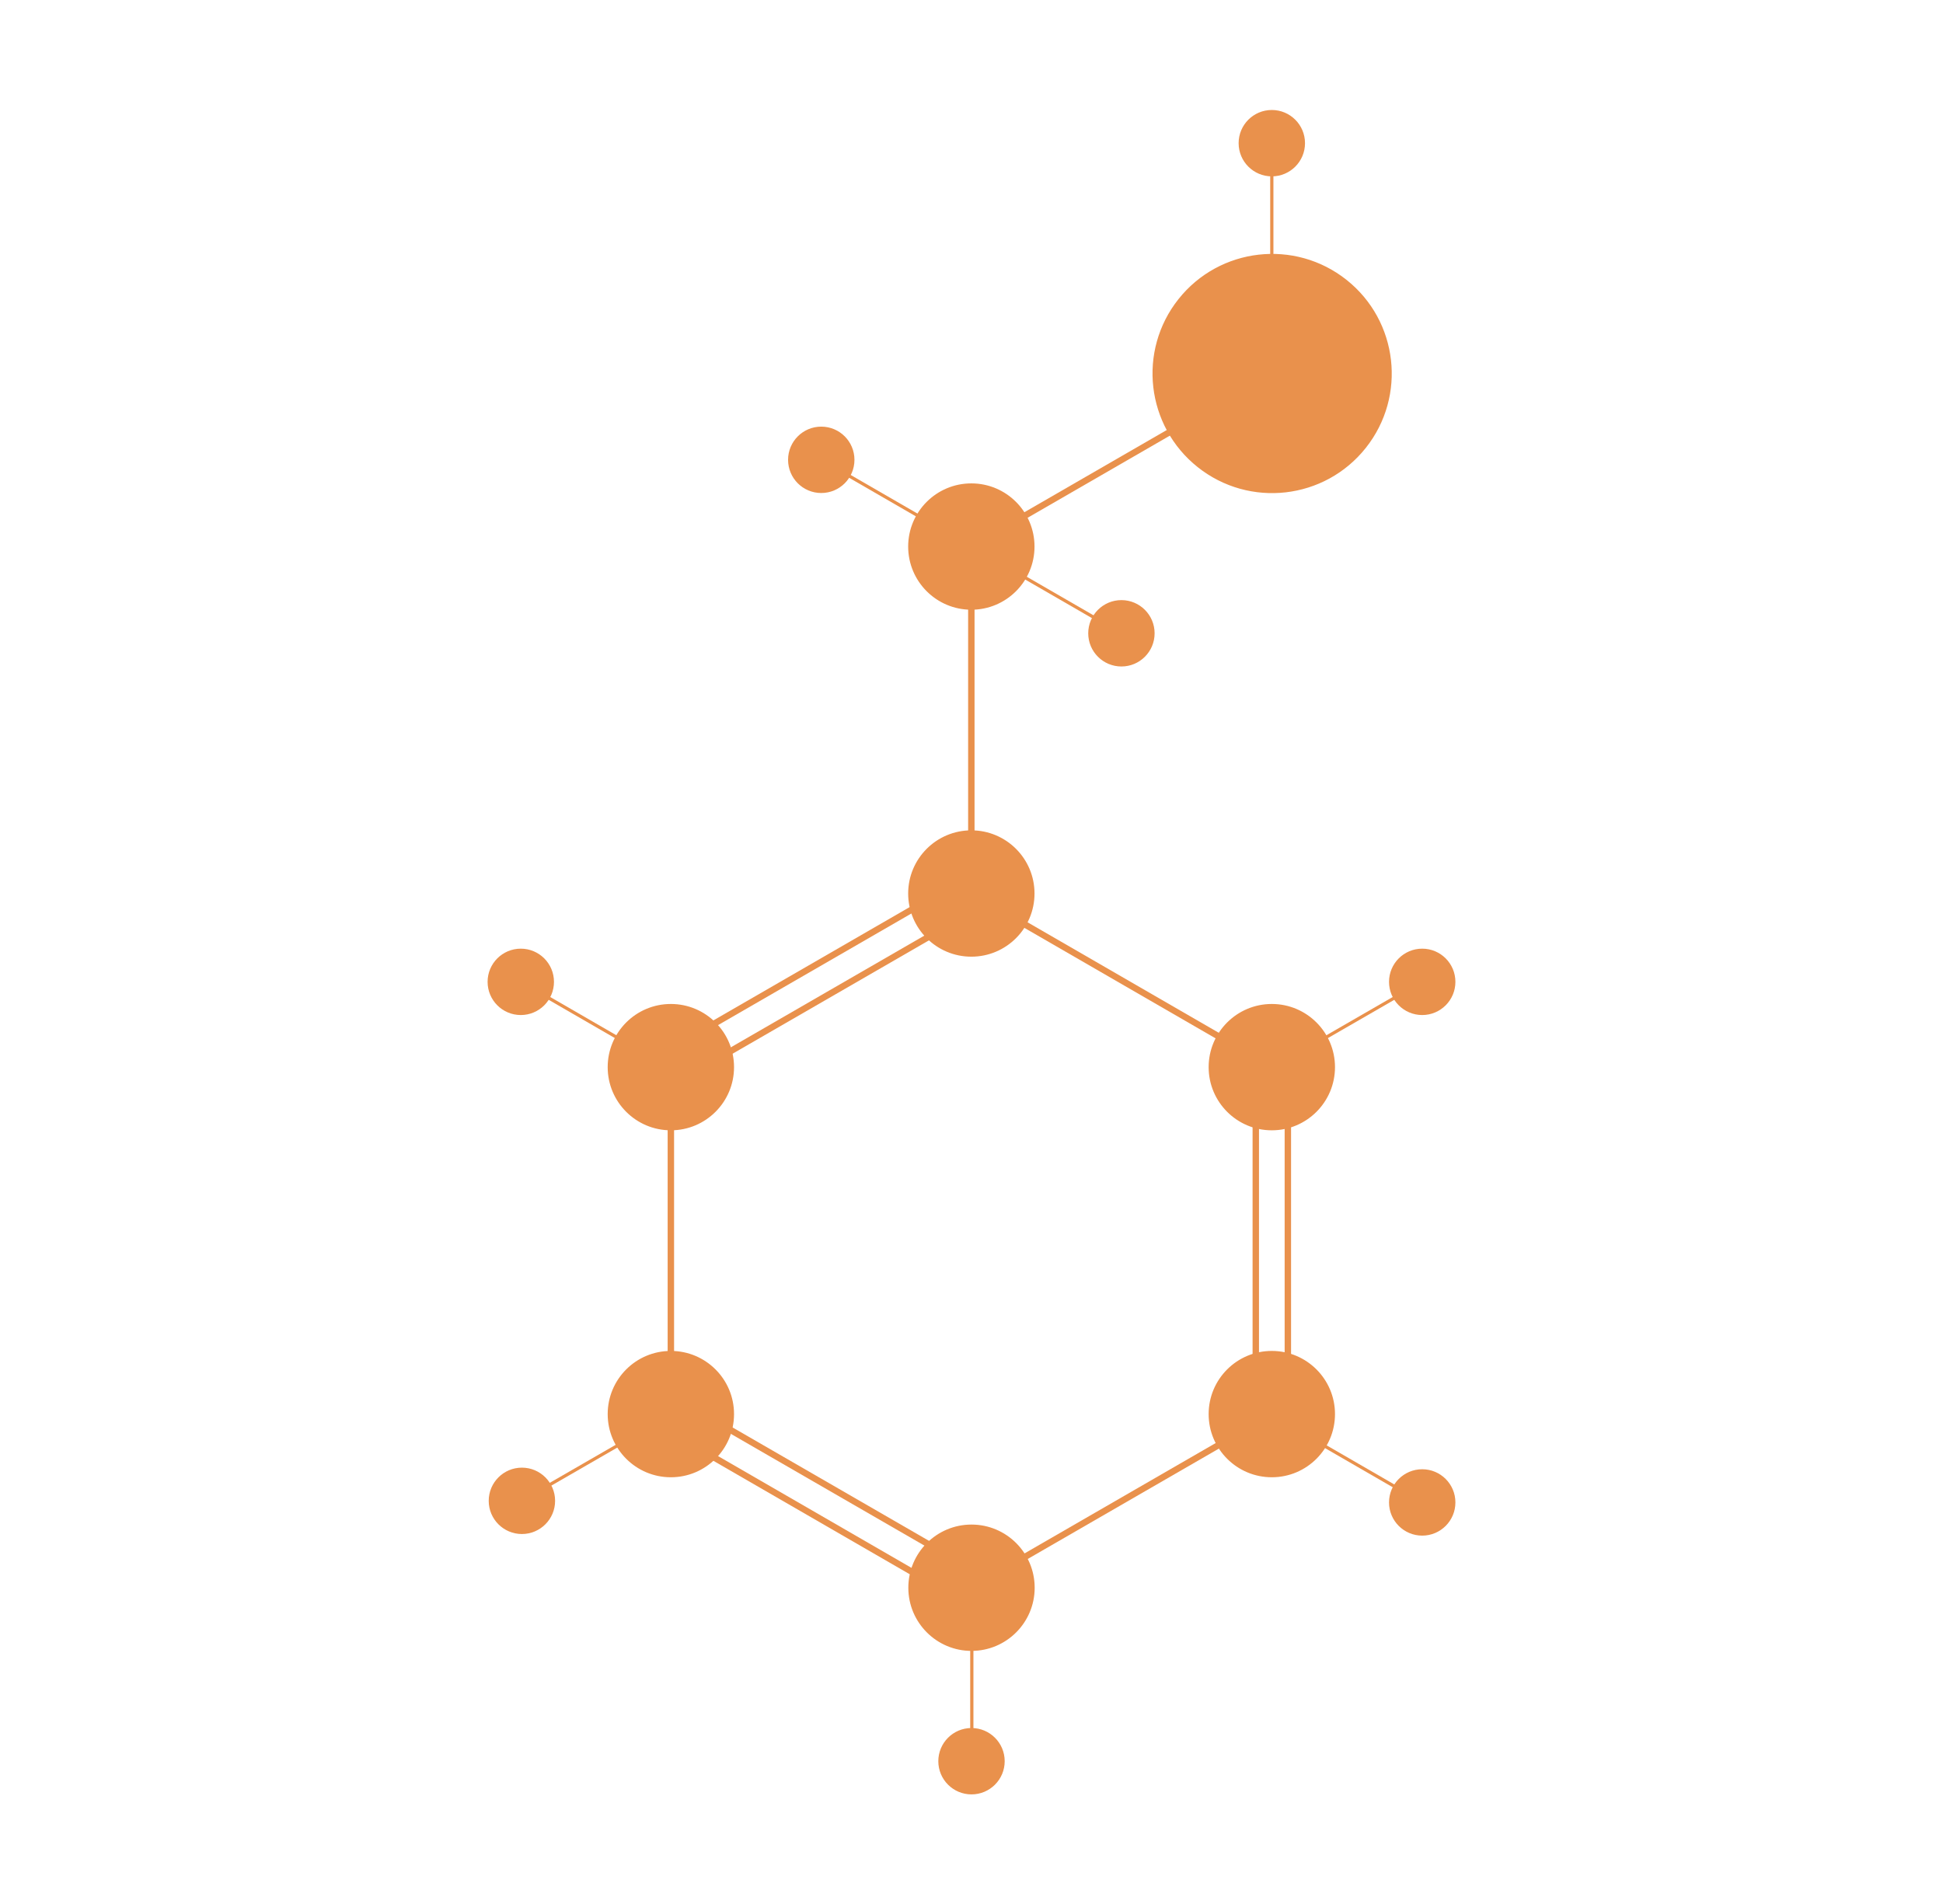 <?xml version="1.0" encoding="utf-8"?>
<!-- Generator: Adobe Illustrator 21.1.0, SVG Export Plug-In . SVG Version: 6.00 Build 0)  -->
<svg version="1.1" id="Layer_3" xmlns="http://www.w3.org/2000/svg" xmlns:xlink="http://www.w3.org/1999/xlink" x="0px" y="0px"
	 viewBox="0 0 1211.8 1187.8" style="enable-background:new 0 0 1211.8 1187.8;" xml:space="preserve">
<style type="text/css">
	.st0{fill:#E9914C;stroke:#E9914C;stroke-width:4;stroke-miterlimit:10;}
	.st1{fill:#E9914C;stroke:#E9914C;stroke-width:2;stroke-miterlimit:10;}
</style>
<title>amylase</title>
<circle class="st0" cx="605.8" cy="557.3" r="37.4"/>
<circle class="st0" cx="418.4" cy="665.6" r="37.4"/>
<line class="st0" x1="418.4" y1="665.6" x2="418.4" y2="882"/>
<circle class="st0" cx="418.4" cy="882" r="37.4"/>
<circle class="st0" cx="605.9" cy="990.3" r="37.4"/>
<circle class="st0" cx="793.2" cy="882" r="37.4"/>
<line class="st0" x1="793.3" y1="882.1" x2="605.9" y2="990.3"/>
<circle class="st0" cx="793.2" cy="665.6" r="37.4"/>
<line class="st0" x1="605.8" y1="557.3" x2="793.2" y2="665.6"/>
<line class="st0" x1="605.8" y1="340.9" x2="605.8" y2="557.3"/>
<circle class="st0" cx="605.8" cy="340.9" r="37.4"/>
<line class="st1" x1="605.8" y1="340.9" x2="699.4" y2="395"/>
<circle class="st0" cx="699.4" cy="395" r="18.7"/>
<g>
	<line class="st0" x1="413.5" y1="656.9" x2="600.9" y2="548.7"/>
	<line class="st0" x1="423.5" y1="674.2" x2="610.9" y2="566"/>
</g>
<g>
	<line class="st0" x1="413.4" y1="890.6" x2="600.8" y2="998.9"/>
	<line class="st0" x1="423.4" y1="873.3" x2="610.8" y2="981.5"/>
</g>
<g>
	<line class="st0" x1="783.2" y1="665.6" x2="783.2" y2="882"/>
	<line class="st0" x1="803.2" y1="665.6" x2="803.2" y2="882"/>
</g>
<line class="st1" x1="324.8" y1="612.4" x2="418.4" y2="666.5"/>
<circle class="st0" cx="324.8" cy="612.4" r="18.7"/>
<line class="st1" x1="419.2" y1="882" x2="325.4" y2="936.1"/>
<circle class="st0" cx="325.5" cy="936.1" r="18.7"/>
<line class="st1" x1="887" y1="612.4" x2="793.2" y2="666.5"/>
<circle class="st0" cx="887" cy="612.4" r="18.7"/>
<line class="st1" x1="793.4" y1="883" x2="887" y2="937.1"/>
<circle class="st0" cx="887" cy="937.1" r="18.7"/>
<line class="st1" x1="606.1" y1="990.3" x2="606.1" y2="1098.5"/>
<circle class="st0" cx="605.9" cy="1098.5" r="18.7"/>
<line class="st0" x1="793.2" y1="232.7" x2="605.8" y2="340.9"/>
<line class="st1" x1="512.2" y1="286.8" x2="605.8" y2="340.9"/>
<circle class="st0" cx="512.2" cy="286.8" r="18.7"/>
<ellipse transform="matrix(0.622 -0.783 0.783 0.622 117.824 709.304)" class="st0" cx="793.2" cy="232.7" rx="72.6" ry="72.6"/>
<line class="st1" x1="793.2" y1="232.7" x2="793.2" y2="89.3"/>
<circle class="st0" cx="793.2" cy="89.3" r="18.7"/>
</svg>
